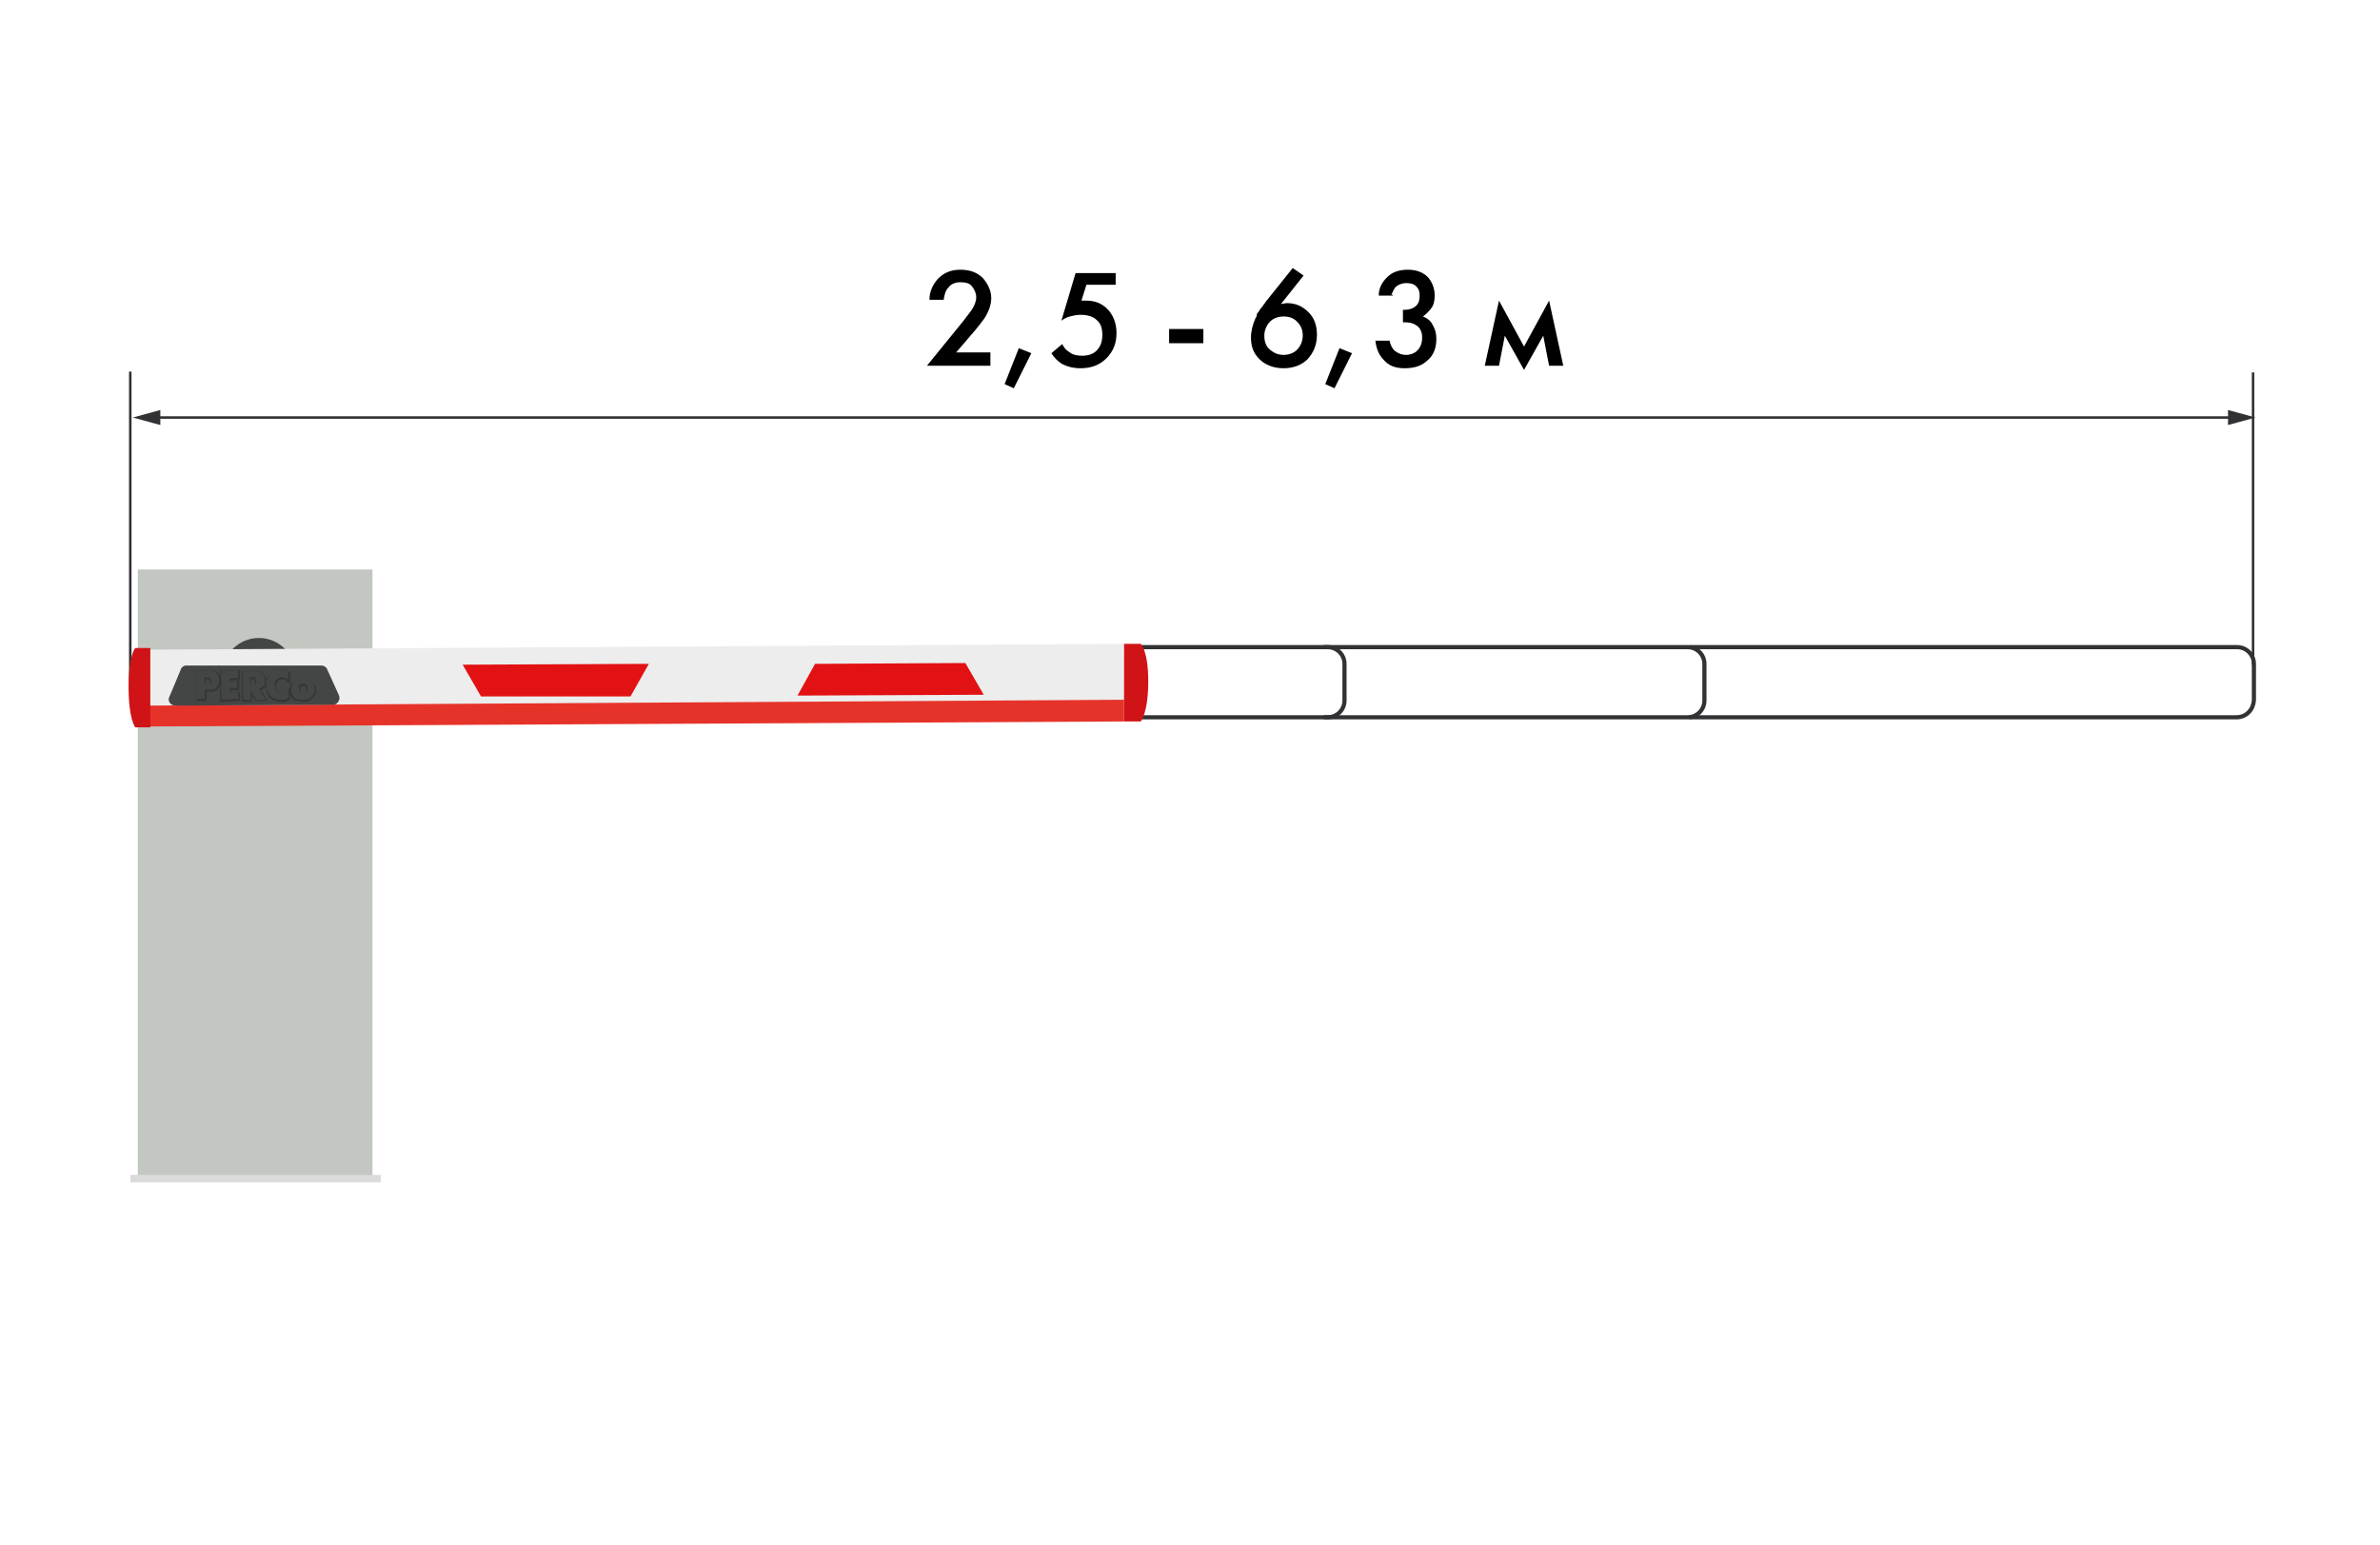 <?xml version="1.0" encoding="utf-8"?>
<!-- Generator: Adobe Illustrator 26.3.1, SVG Export Plug-In . SVG Version: 6.00 Build 0)  -->
<svg version="1.1" id="Слой_1" xmlns="http://www.w3.org/2000/svg" xmlns:xlink="http://www.w3.org/1999/xlink" x="0px" y="0px"
	 viewBox="0 0 285 185" style="enable-background:new 0 0 285 185;" xml:space="preserve">
<style type="text/css">
	.st0{fill:none;stroke:#323134;stroke-width:0.3;stroke-miterlimit:10;}
	.st1{fill:#323134;}
	.st2{fill:none;stroke:#323134;stroke-width:0.5;stroke-miterlimit:10;}
	.st3{fill:#C2C7C1;}
	.st4{fill:#444646;}
	.st5{fill:#DBDBDB;}
	.st6{fill:#EDEDED;}
	.st7{fill:#E6332A;}
	.st8{fill:#D01317;}
	.st9{fill:#E21113;}
	.st10{fill:#525251;stroke:#373636;stroke-width:0.3;stroke-miterlimit:10;}
</style>
<g>
	<path d="M118.6,42.2v1.6H111l3.9-4.8c0.6-0.7,1-1.3,1.4-1.8c0.4-0.6,0.6-1.1,0.6-1.6c0-0.5-0.2-0.9-0.5-1.3
		c-0.3-0.4-0.8-0.5-1.4-0.5c-0.6,0-1.1,0.2-1.4,0.6c-0.4,0.4-0.5,0.9-0.6,1.5h-1.7c0-1,0.4-1.8,1-2.5c0.7-0.7,1.5-1.1,2.7-1.1
		c1.1,0,2,0.3,2.7,1c0.6,0.7,1,1.5,1,2.4c0,0.8-0.3,1.6-0.8,2.4c-0.3,0.4-0.8,1.1-1.6,2l-1.8,2.1H118.6z"/>
	<path d="M120.3,46l1.7-4.3l1.5,0.6l-2.1,4.2L120.3,46z"/>
	<path d="M133.6,32.5v1.6h-3.5l-0.6,1.9c0.2,0,0.4,0,0.5,0c1.1,0,1.9,0.3,2.6,1c0.7,0.7,1.1,1.7,1.1,2.9c0,1.2-0.4,2.2-1.2,3
		c-0.8,0.8-1.8,1.2-3.1,1.2c-0.9,0-1.6-0.2-2.2-0.5c-0.5-0.3-1-0.8-1.3-1.3l1.3-1.1c0.2,0.4,0.4,0.7,0.9,1c0.4,0.3,0.9,0.4,1.5,0.4
		c0.7,0,1.3-0.2,1.7-0.6c0.5-0.5,0.7-1.1,0.7-1.9c0-0.8-0.2-1.4-0.7-1.8c-0.4-0.4-1.1-0.6-1.9-0.6c-0.5,0-0.9,0.1-1.3,0.2
		c-0.4,0.1-0.7,0.3-1,0.5l1.7-5.7H133.6z"/>
	<path d="M140,41.1v-1.7h4.1v1.7H140z"/>
	<path d="M154.8,32.1l1.3,0.9l-2.7,3.4c0.2,0,0.5-0.1,0.7-0.1c1.1,0,1.9,0.4,2.6,1.1c0.7,0.7,1,1.6,1,2.7c0,1.2-0.4,2.1-1.1,2.9
		c-0.7,0.7-1.7,1.1-2.9,1.1c-1.2,0-2.2-0.4-2.9-1.1c-0.7-0.7-1-1.5-1-2.6c0-0.7,0.2-1.5,0.5-2.2c0.1-0.2,0.2-0.3,0.2-0.5
		s0.2-0.3,0.3-0.5c0.1-0.2,0.2-0.3,0.2-0.3c0.1-0.1,0.2-0.2,0.3-0.4c0.2-0.2,0.2-0.3,0.3-0.4L154.8,32.1z M153.7,37.9
		c-0.6,0-1.2,0.2-1.6,0.6s-0.7,1-0.7,1.7c0,0.7,0.2,1.3,0.7,1.7s1,0.6,1.6,0.6s1.2-0.2,1.6-0.6c0.4-0.4,0.7-1,0.7-1.7
		c0-0.7-0.2-1.2-0.7-1.7C154.9,38.1,154.4,37.9,153.7,37.9z"/>
	<path d="M158.7,46l1.7-4.3l1.5,0.6l-2.1,4.2L158.7,46z"/>
	<path d="M166.8,35.4h-1.7c0-0.9,0.4-1.6,1-2.2s1.4-0.9,2.5-0.9c1,0,1.8,0.3,2.4,0.9c0.5,0.6,0.8,1.3,0.8,2.2c0,0.6-0.1,1.1-0.4,1.5
		c-0.3,0.4-0.6,0.7-1,1c0.5,0.2,0.9,0.5,1.1,0.9c0.3,0.5,0.5,1,0.5,1.8c0,1-0.3,1.9-1,2.5c-0.7,0.7-1.6,1-2.8,1
		c-1.1,0-1.9-0.3-2.5-1c-0.6-0.6-0.9-1.4-1-2.3h1.7c0.1,0.5,0.3,0.9,0.6,1.2c0.4,0.3,0.8,0.5,1.4,0.5c0.5,0,1-0.2,1.3-0.5
		c0.4-0.4,0.6-0.9,0.6-1.6c0-0.6-0.2-1-0.5-1.3c-0.4-0.3-0.8-0.5-1.5-0.5h-0.3v-1.5h0.2c0.6,0,1.1-0.2,1.4-0.5
		c0.3-0.3,0.4-0.7,0.4-1.2c0-0.5-0.1-0.8-0.4-1.1c-0.3-0.3-0.7-0.4-1.2-0.4c-0.5,0-1,0.2-1.3,0.5c-0.1,0.1-0.2,0.3-0.3,0.5
		c-0.1,0.2-0.1,0.3-0.2,0.4C166.8,35.3,166.8,35.3,166.8,35.4z"/>
	<path d="M177.8,43.8l1.7-7.8l3,5.5l3-5.5l1.7,7.8h-1.7l-0.7-3.6l-2.3,4.1l-2.3-4.1l-0.7,3.6H177.8z"/>
</g>
<line class="st0" x1="15.6" y1="44.5" x2="15.6" y2="82.7"/>
<g>
	<g>
		<line class="st0" x1="18.6" y1="50" x2="267.4" y2="50"/>
		<g>
			<polygon class="st1" points="19.2,50.9 15.9,50 19.2,49.1 			"/>
		</g>
		<g>
			<polygon class="st1" points="266.8,50.9 270.1,50 266.8,49.1 			"/>
		</g>
	</g>
</g>
<line class="st0" x1="269.8" y1="44.6" x2="269.8" y2="79.6"/>
<path class="st2" d="M202.3,77.5h65.6c1.1,0,2,0.9,2,2v4.4c-0.1,1.1-0.9,2-2.1,2h-65.5"/>
<path class="st2" d="M158.5,77.5h43.6c1.1,0,2,0.9,2,2v4.4c0,1.1-0.9,2-2,2h-43.6"/>
<path class="st2" d="M135.4,77.5H159c1.1,0,2,0.9,2,2v4.4c0,1.1-0.9,2-2,2h-23.6"/>
<g>
	<g>
		<rect x="16.5" y="68.2" class="st3" width="28.1" height="73.3"/>
		<circle class="st4" cx="31" cy="80.8" r="4.4"/>
		<rect x="15.6" y="140.7" class="st5" width="30" height="0.9"/>
	</g>
	<g>
		<g>
			<g>
				<polygon class="st6" points="134.6,83.9 17.8,84.6 17.8,77.8 134.5,77.1 				"/>
				<polygon class="st7" points="134.6,86.4 17.8,87 17.8,84.5 134.6,83.8 				"/>
				<path class="st8" d="M16.2,87.1H18v-9.5h-1.8c0,0-0.8,0.8-0.8,4.7S16.2,87.1,16.2,87.1z"/>
				<g id="LWPOLYLINE_00000030458859934369940280000014933956487335984272_">
					<g>
						<polygon class="st9" points="75.5,83.4 57.6,83.4 55.4,79.6 77.7,79.5 						"/>
					</g>
				</g>
				<g>
					<g>
						<g id="LWPOLYLINE_00000091733375564858130410000003906385635860288919_">
							<polygon class="st9" points="115.6,79.4 97.6,79.5 95.5,83.3 117.8,83.2 							"/>
						</g>
					</g>
				</g>
				<g>
					<g id="LWPOLYLINE_00000150068237340034923260000005949940419382803386_">
						<g>
							<path class="st4" d="M22.3,79.7h16.2c0.3,0,0.6,0.2,0.7,0.5l1.4,3.1c0.2,0.5-0.2,1.1-0.7,1.1L21,84.5c-0.6,0-1-0.6-0.7-1.1
								l1.3-3.1C21.7,79.9,22,79.7,22.3,79.7z"/>
						</g>
					</g>
					<g>
						<g id="LWPOLYLINE_00000046326094725710621600000013074307018189696951_">
							<polygon class="st10" points="26.5,83.9 26.5,80.4 28.6,80.4 28.6,81.3 27.5,81.3 27.5,81.7 28.5,81.7 28.5,82.5 27.5,82.5 
								27.5,83 28.6,83 28.6,83.8 							"/>
						</g>
						<path class="st10" d="M26.3,81.4v-0.2L26.2,81l-0.1-0.2l-0.2-0.2l-0.2-0.1l-0.3-0.1h-0.3H25h-1.3v3.4h0.9v-1.1H25h0.1h0.3
							l0.3-0.1l0.2-0.1l0.2-0.2l0.1-0.2l0.1-0.2v-0.2L26.3,81.4L26.3,81.4z M25.3,81.6L25.3,81.6L25.3,81.6v0.2v0.1L25.2,82h-0.1H25
							h-0.1h-0.1h-0.3v-0.8h0.3h0.1H25h0.1h0.1v0.1v0.1v0.1L25.3,81.6L25.3,81.6L25.3,81.6z"/>
						<g id="LWPOLYLINE_00000063597054626564416870000014409805861715520935_">
							<polygon class="st10" points="34.6,83.7 34.5,83.7 34.3,83.8 34.2,83.9 34.1,83.9 34,83.9 33.9,83.9 33.8,83.9 33.7,83.9 
								33.3,83.9 33,83.8 32.7,83.7 32.4,83.5 32.2,83.2 32.1,82.9 32,82.5 31.9,82.1 32,81.7 32.1,81.4 32.2,81 32.5,80.8 
								32.7,80.6 33,80.4 33.3,80.4 33.6,80.3 33.8,80.3 33.9,80.3 34,80.4 34.1,80.4 34.2,80.4 34.3,80.5 34.5,80.5 34.6,80.6 
								34.6,81.6 34.5,81.5 34.4,81.5 34.4,81.4 34.3,81.3 34.2,81.3 34,81.2 33.9,81.2 33.8,81.2 33.6,81.2 33.4,81.3 33.3,81.4 
								33.1,81.5 33,81.6 33,81.8 32.9,82 32.9,82.2 32.9,82.4 33,82.6 33.1,82.7 33.2,82.8 33.3,83 33.4,83 33.6,83.1 33.8,83.1 
								33.9,83.1 34,83.1 34.1,83 34.2,83 34.3,82.9 34.4,82.8 34.5,82.8 34.6,82.7 							"/>
						</g>
						<path class="st10" d="M37.7,82.4l-0.1-0.2L37.5,82l-0.2-0.2l-0.2-0.2l-0.2-0.1l-0.3-0.1h-0.3H36l-0.3,0.1l-0.2,0.1l-0.3,0.2
							L35,82l-0.1,0.2l-0.1,0.2v0.3V83l0.1,0.2l0.1,0.2l0.2,0.2l0.2,0.2h0.3l0.3,0.1h0.3h0.3l0.3-0.1l0.2-0.1l0.2-0.2l0.2-0.2
							l0.1-0.2l0.1-0.2v-0.3L37.7,82.4z M36.8,82.7L36.8,82.7v0.2V83l-0.1,0.1l-0.1,0.1l-0.1,0.1h-0.2h-0.2L36,83.2l-0.1-0.1
							L35.8,83v-0.1v-0.1v-0.1v-0.1v-0.1v-0.1v-0.1l0.1-0.1l0.1-0.1l0.1-0.1h0.1h0.1h0.1h0.1l0.1,0.1l0.1,0.1l0.1,0.1v0.1v0.1
							L36.8,82.7L36.8,82.7z"/>
						<path class="st10" d="M31,82.6l0.2-0.1l0.2-0.1l0.1-0.1l0.1-0.1l0.1-0.1v-0.2v-0.1v-0.1v-0.2v-0.2l-0.1-0.2l-0.1-0.2l-0.2-0.2
							l-0.2-0.1l-0.2-0.1h-0.3h-0.1h-1.4v3.4H30v-1.1l0,0l0.3,0.5l0.4,0.5h1.1L31,82.6z M30.7,81.6L30.7,81.6L30.7,81.6v0.2v0.1
							L30.6,82h-0.1h-0.1h-0.1h-0.1h-0.3v-0.8h0.3h0.1h0.1h0.1h0.1v0.1v0.1v0.1L30.7,81.6L30.7,81.6L30.7,81.6z"/>
					</g>
					<g>
						<g id="LWPOLYLINE_00000075141272040277250260000008451811585594399398_">
							<polygon class="st4" points="26.5,83.7 26.5,80.3 28.5,80.3 28.5,81.1 27.5,81.1 27.5,81.6 28.4,81.6 28.4,82.3 27.5,82.3 
								27.5,82.9 28.5,82.9 28.6,83.7 							"/>
						</g>
						<path class="st4" d="M26.2,81.3v-0.2l-0.1-0.2L26,80.7l-0.2-0.2l-0.2-0.1l-0.3-0.1H25h-0.1h-1.3v3.4h0.9v-1.1h0.4H25h0.3
							l0.3-0.1l0.2-0.1l0.2-0.2l0.1-0.2l0.1-0.2v-0.2V81.3L26.2,81.3z M25.3,81.5L25.3,81.5L25.3,81.5v0.2v0.1l-0.1,0.1h-0.1H25
							h-0.1h-0.1h-0.3v-0.8h0.3h0.1H25h0.1h0.1v0.1v0.1v0.1L25.3,81.5L25.3,81.5L25.3,81.5z"/>
						<g id="LWPOLYLINE_00000008122069116498144330000015787201229544369843_">
							<polygon class="st4" points="34.6,83.5 34.4,83.6 34.3,83.6 34.2,83.7 34.1,83.7 34,83.7 33.9,83.8 33.8,83.8 33.6,83.8 
								33.3,83.7 33,83.7 32.7,83.5 32.4,83.3 32.2,83 32,82.7 31.9,82.4 31.9,82 31.9,81.6 32.1,81.2 32.2,80.9 32.4,80.6 
								32.7,80.4 33,80.3 33.3,80.2 33.6,80.2 33.7,80.2 33.9,80.2 34,80.2 34.1,80.2 34.2,80.3 34.3,80.3 34.4,80.4 34.5,80.4 
								34.5,81.4 34.5,81.4 34.4,81.3 34.3,81.2 34.3,81.2 34.1,81.1 34,81.1 33.9,81 33.7,81 33.6,81 33.4,81.1 33.2,81.2 
								33.1,81.3 33,81.5 32.9,81.6 32.9,81.8 32.9,82 32.9,82.2 33,82.4 33,82.6 33.1,82.7 33.3,82.8 33.4,82.9 33.6,82.9 
								33.8,82.9 33.9,82.9 34,82.9 34.1,82.9 34.2,82.8 34.3,82.7 34.4,82.7 34.5,82.6 34.5,82.6 							"/>
						</g>
						<path class="st4" d="M37.6,82.2L37.5,82v-0.2l-0.2-0.2l-0.2-0.2l-0.2-0.1l-0.3-0.1h-0.3H36l-0.3,0.1l-0.2,0.1l-0.2,0.2
							l-0.2,0.2L35,82l-0.1,0.2v0.3v0.3L35,83l0.1,0.2l0.2,0.2l0.2,0.2l0.2,0.1l0.3,0.1h0.3h0.3l0.3-0.1l0.2-0.1l0.2-0.2l0.2-0.2
							l0.1-0.2l0.1-0.2v-0.3L37.6,82.2z M36.8,82.5L36.8,82.5v0.2v0.1l-0.1,0.1L36.6,83l-0.1,0.1h-0.2h-0.2L36,83l-0.1-0.1l-0.1-0.1
							v-0.1v-0.1v-0.1v-0.1v-0.1v-0.1v-0.1l0.1-0.1l0.1-0.1l0.1-0.1h0.1h0.1h0.1h0.1l0.1,0.1l0.1,0.1l0.1,0.1v0.1v0.1L36.8,82.5
							L36.8,82.5z"/>
						<path class="st4" d="M31,82.5l0.2-0.1l0.2-0.1l0.1-0.1l0.1-0.1l0.1-0.1v-0.2v-0.1v-0.1v-0.2v-0.2L31.6,81l-0.1-0.2l-0.2-0.2
							l-0.2-0.1l-0.2-0.1h-0.3h-0.1h-1.4v3.4H30v-1.1l0,0l0.3,0.5l0.4,0.6h1.1L31,82.5z M30.7,81.5L30.7,81.5L30.7,81.5v0.2v0.1
							l-0.1,0.1h-0.1h-0.1h-0.1h-0.1h-0.3v-0.8h0.3h0.1h0.1h0.1h0.1v0.1v0.1v0.1L30.7,81.5L30.7,81.5L30.7,81.5z"/>
					</g>
				</g>
				<path class="st8" d="M136.6,86.4h-2v-9.3h2c0,0,0.9,0.8,0.9,4.5C137.5,85.4,136.6,86.4,136.6,86.4z"/>
			</g>
		</g>
	</g>
</g>
</svg>
